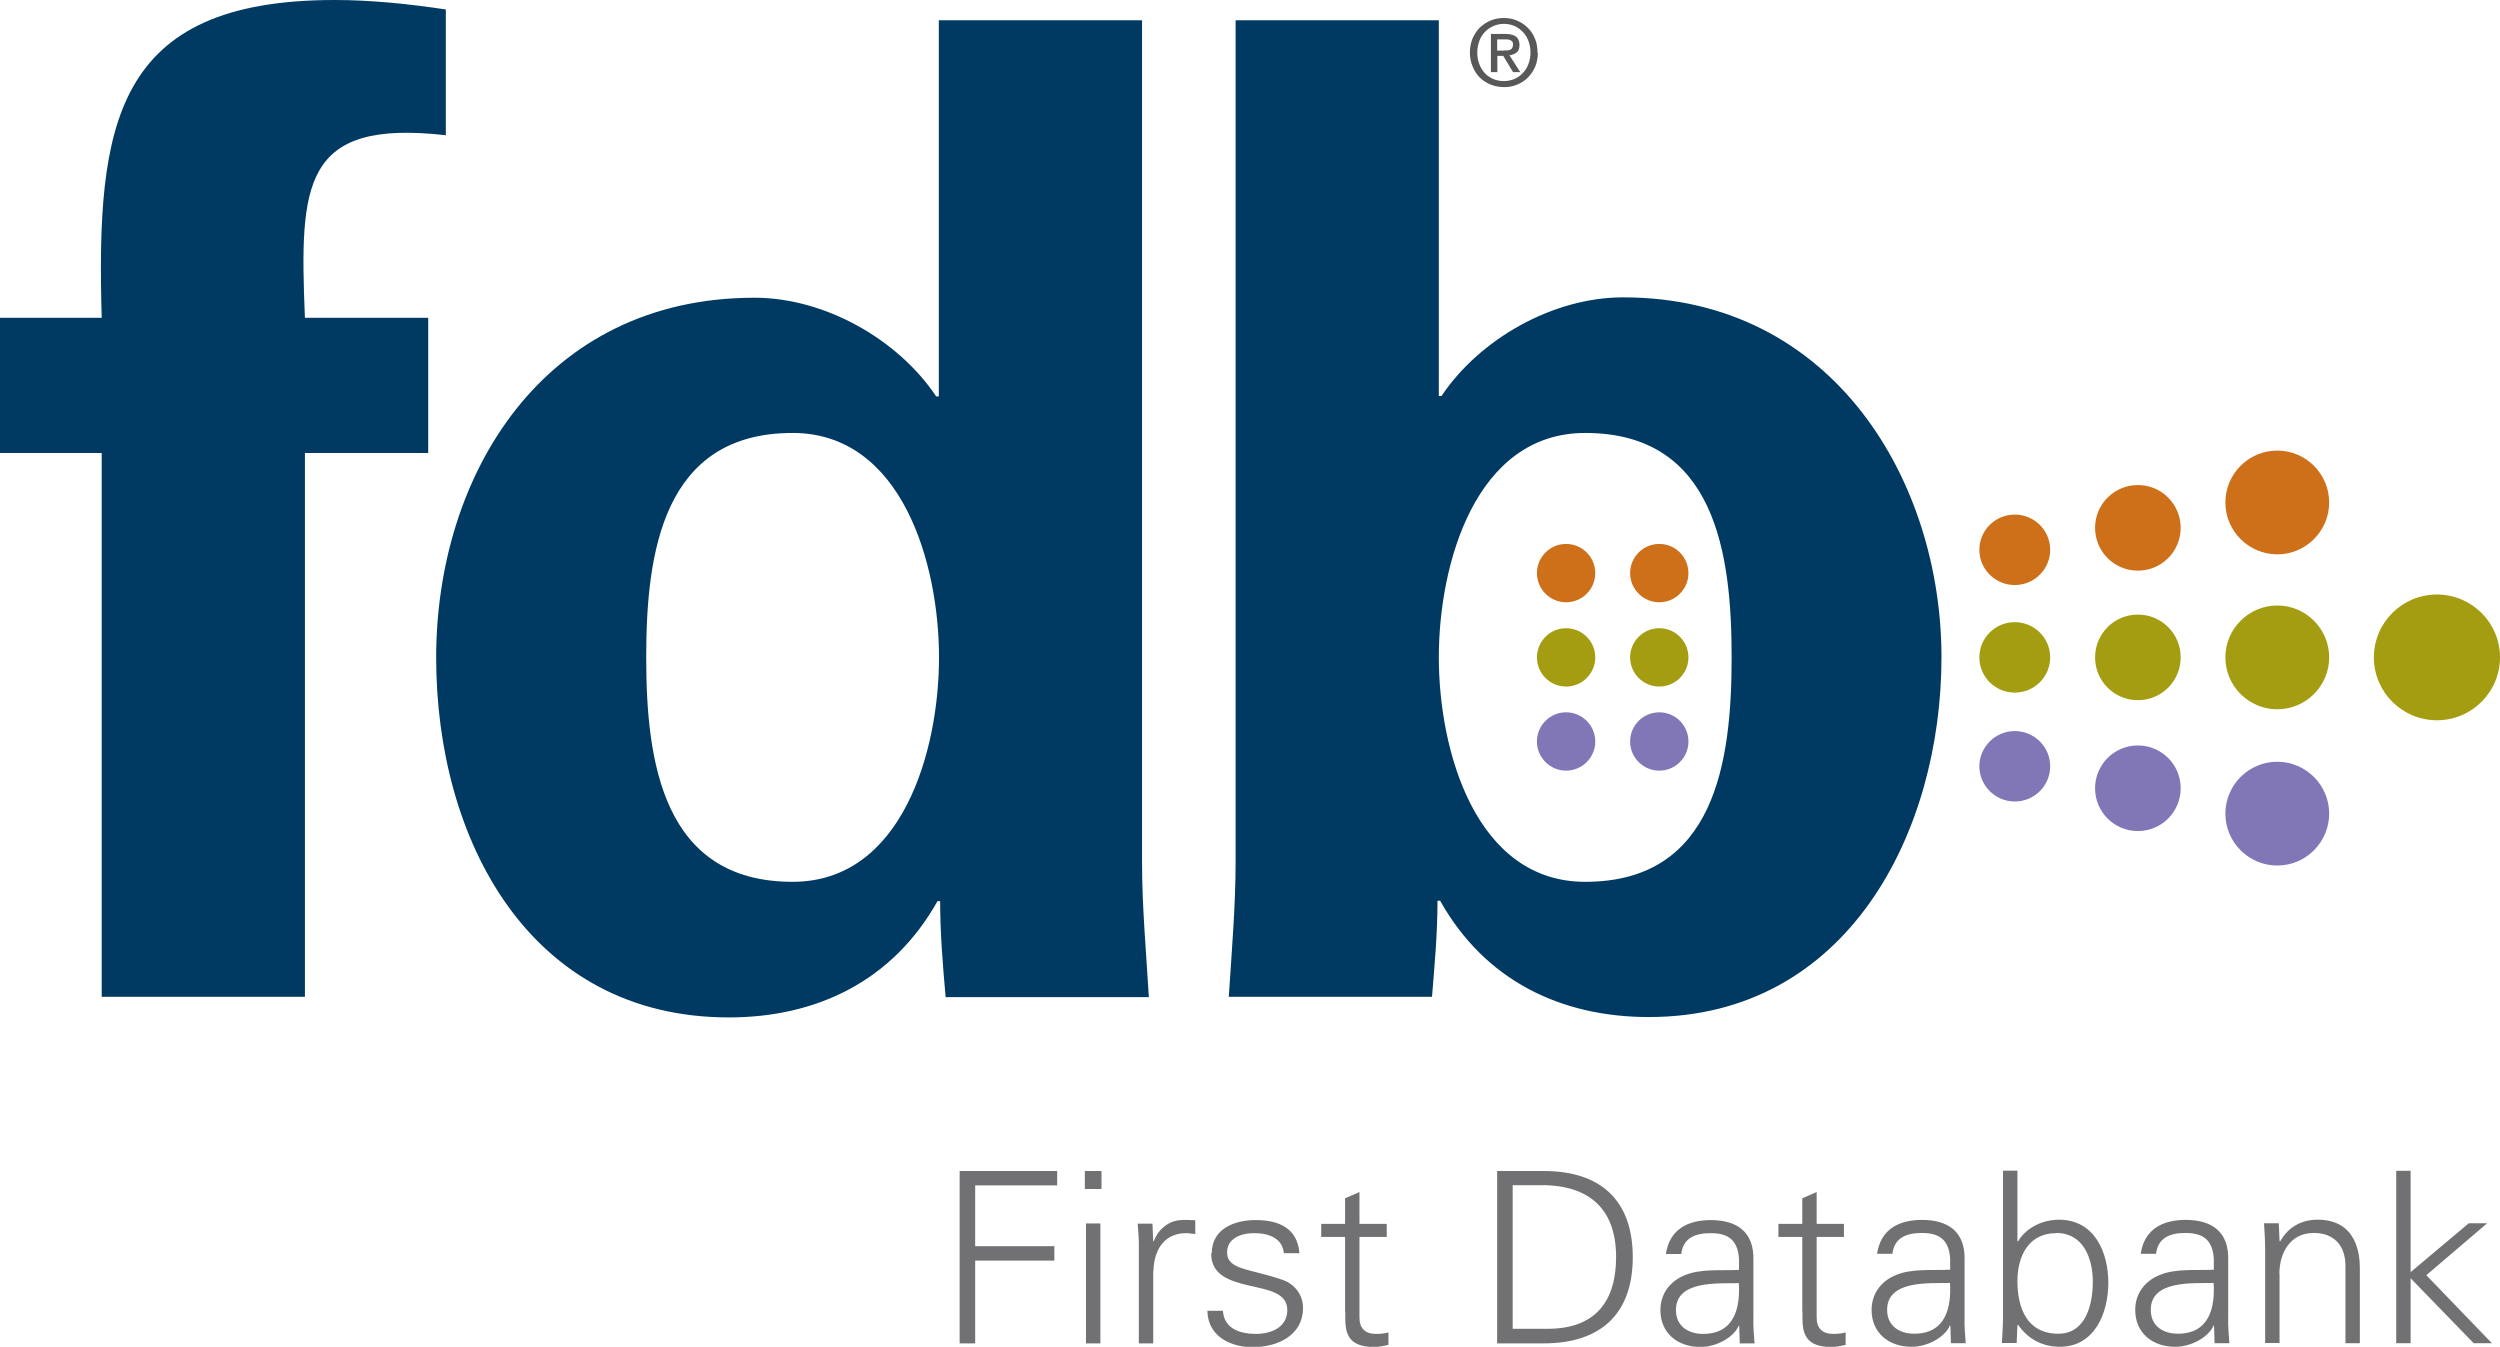 <?xml version="1.0" encoding="UTF-8"?> <svg xmlns="http://www.w3.org/2000/svg" id="Layer_1" viewBox="0 0 132 71.11"><defs><style>.cls-1{fill:#585858;}.cls-1,.cls-2,.cls-3,.cls-4,.cls-5,.cls-6{fill-rule:evenodd;}.cls-2{fill:#717073;}.cls-3{fill:#ce7019;}.cls-4{fill:#a49d11;}.cls-5{fill:#8177b7;}.cls-6{fill:#003a63;}</style></defs><g id="Symbols"><g id="Desktop_Header-1"><g id="FDB_logo_CMYK_med-v2"><path id="Fill-1" class="cls-2" d="m127.28,61.82h-.76v9.1h.76v-3.43l3.33,3.43h.96l-3.46-3.59,3.21-2.74h-.97l-3.07,2.58v-5.36Zm-6.93,5.46c0-1.13.57-2.18,1.82-2.18,1.04,0,1.67.64,1.67,1.74v4.08h.76v-3.96c0-.73-.16-2.56-2.23-2.56-.82,0-1.54.36-1.98,1.15l-.03-.03-.04-.93h-.78c.03.43.06.93.06,1.42v4.9h.76v-3.64Zm-3.47-.24c-.92.05-2.02-.08-2.87.29-.76.31-1.27.97-1.27,1.83,0,1.24.93,1.95,2.11,1.95.86,0,1.7-.5,1.98-1.03l.04-.09h.03l.03.93h.78c-.03-.43-.08-.93-.06-1.42v-3c.03-1.45-.85-2.09-2.25-2.09-1.21,0-2.18.49-2.37,1.79h.81c.1-.86.76-1.1,1.55-1.1.9,0,1.43.33,1.5,1.36v.58Zm-3.32,2.12c0-1.59,2.25-1.39,3.32-1.42.08,1.32-.24,2.68-1.89,2.68-.77,0-1.43-.4-1.43-1.26Zm-7.04.83l.03-.05c.52.76,1.29,1.17,2.21,1.17,1.84,0,2.56-1.79,2.56-3.38s-.72-3.33-2.6-3.33c-.85,0-1.73.4-2.17,1.15l-.03-.03v-3.71h-.76v7.68c0,.49-.04,1-.06,1.42h.78l.04-.93Zm2.05-4.89c1.44,0,1.93,1.36,1.93,2.57s-.37,2.75-1.82,2.75c-1.65,0-2.16-1.35-2.16-2.78,0-1.29.57-2.53,2.05-2.53Zm-5.61,1.94c-.92.05-2.02-.08-2.87.29-.76.31-1.27.97-1.27,1.83,0,1.24.93,1.95,2.11,1.95.86,0,1.7-.5,1.98-1.03l.04-.09h.03l.03.93h.78c-.03-.43-.08-.93-.06-1.42v-3c.03-1.45-.85-2.09-2.25-2.09-1.21,0-2.18.49-2.37,1.79h.81c.1-.86.76-1.1,1.55-1.1.9,0,1.43.33,1.5,1.36v.58Zm-3.32,2.12c0-1.59,2.25-1.39,3.32-1.42.08,1.32-.24,2.68-1.89,2.68-.77,0-1.43-.4-1.43-1.26Zm-4.47.08c0,.86-.09,1.88,1.51,1.88.25,0,.53-.05.77-.11v-.66c-.2.06-.43.08-.66.08-.58,0-.88-.31-.87-.89v-4.23h1.44v-.69h-1.44v-1.68l-.76.33v1.35h-1.26v.69h1.26v3.95Zm-3.36-2.19c-.92.05-2.02-.08-2.87.29-.76.31-1.27.97-1.27,1.83,0,1.24.93,1.95,2.11,1.95.86,0,1.7-.5,1.98-1.03l.04-.09h.03l.03.93h.78c-.03-.43-.08-.93-.06-1.42v-3c.03-1.45-.85-2.09-2.25-2.09-1.21,0-2.18.49-2.37,1.79h.81c.1-.86.76-1.1,1.55-1.1.9,0,1.43.33,1.5,1.36v.58Zm-3.32,2.12c0-1.59,2.25-1.39,3.32-1.42.08,1.32-.24,2.68-1.89,2.68-.77,0-1.43-.4-1.43-1.26Zm-9.44-7.34v9.1h2.46c2.99,0,4.7-1.54,4.7-4.55s-1.7-4.55-4.7-4.55h-2.46Zm.82,8.34v-7.59h1.29c2.59-.08,4.17,1.11,4.17,3.79,0,2.29-1.05,3.79-3.61,3.79h-1.84Zm-8.84-.93c0,.86-.09,1.88,1.51,1.88.25,0,.53-.05.77-.11v-.66c-.2.06-.43.08-.66.08-.58,0-.88-.31-.87-.89v-4.23h1.44v-.69h-1.44v-1.68l-.76.33v1.35h-1.26v.69h1.26v3.95Zm-7.08-3.06c0,1.17,1.01,1.46,2.01,1.7,1.01.23,2.01.38,2.01,1.29s-.85,1.26-1.65,1.26c-.86,0-1.69-.28-1.75-1.22h-.82c.03,1.4,1.29,1.92,2.39,1.92,1.34,0,2.66-.64,2.66-2.07,0-.68-.42-1.25-1.07-1.48-1.72-.6-2.94-.52-2.94-1.45,0-.74.72-1.02,1.43-1.02.78,0,1.49.27,1.57,1.06h.82c-.1-1.34-1.11-1.75-2.31-1.75-1.11,0-2.32.45-2.32,1.76Zm-3.05.95c.03-1.21.62-2.02,1.74-2.02.15,0,.32.04.47.05v-.73c-.25-.01-.5-.03-.76-.01-.63.03-1.2.48-1.43,1.12h-.03l-.04-.93h-.78c.03.43.08.93.06,1.42v4.9h.76v-3.81Zm-3.62-4.35h.88v-.95h-.88v.95Zm.06,8.15h.76v-6.33h-.76v6.33Zm-5.85,0v-4.37h4.18v-.76h-4.18v-3.21h4.33v-.76h-5.15v9.1h.82Z"></path><path id="Fill-2" class="cls-6" d="m65.24,45.49c0,2.36-.21,4.79-.36,7.14h10.73c.14-1.71.29-3.36.29-5.07h.14c2.36,4.21,6.37,6.14,11.02,6.14,10.52,0,15.45-9.78,15.45-19s-5.65-19-16.81-19c-3.72,0-7.58,2.21-9.59,5.21h-.14V1.07h-10.73v44.42Zm10.73-10.78c0-4.93,1.93-11.85,7.73-11.85,6.87,0,7.73,6.36,7.73,11.85s-.86,11.85-7.73,11.85c-5.79,0-7.73-6.93-7.73-11.85Zm-26.4-13.78h-.14c-2-3-5.87-5.21-9.59-5.21-11.16,0-16.81,9.36-16.81,19s4.94,19,15.45,19c4.65,0,8.66-1.93,11.02-6.14h.14c0,1.71.14,3.36.29,5.07h10.73c-.14-2.36-.36-4.78-.36-7.14V1.07h-10.73v19.85Zm-15.45,13.78c0-5.5.86-11.85,7.73-11.85,5.79,0,7.73,6.93,7.73,11.85s-1.93,11.85-7.73,11.85c-6.87,0-7.73-6.36-7.73-11.85ZM23.54.5c-1.93-.29-3.93-.5-5.87-.5C6.01,0,5.08,6.57,5.37,16.78H0v7.14h5.37v28.71h10.73v-28.71h6.51v-7.14h-6.51c-.29-7.07-.14-10.5,7.44-9.64V.5Z"></path><path id="Fill-3" class="cls-4" d="m128.67,38.03c1.84,0,3.33-1.49,3.33-3.32s-1.49-3.32-3.33-3.32-3.33,1.49-3.33,3.32,1.49,3.32,3.33,3.32"></path><path id="Fill-4" class="cls-5" d="m120.24,45.7c1.51,0,2.74-1.23,2.74-2.74s-1.23-2.74-2.74-2.74-2.74,1.23-2.74,2.74,1.23,2.74,2.74,2.74"></path><path id="Fill-5" class="cls-4" d="m120.24,37.45c1.51,0,2.74-1.23,2.74-2.74s-1.23-2.74-2.74-2.74-2.74,1.23-2.74,2.74,1.23,2.74,2.74,2.74"></path><path id="Fill-6" class="cls-5" d="m112.88,43.88c1.25,0,2.26-1.01,2.26-2.26s-1.01-2.26-2.26-2.26-2.26,1.01-2.26,2.26,1.01,2.26,2.26,2.26"></path><path id="Fill-7" class="cls-4" d="m112.88,36.97c1.25,0,2.26-1.01,2.26-2.26s-1.01-2.26-2.26-2.26-2.26,1.01-2.26,2.26,1.01,2.26,2.26,2.26"></path><path id="Fill-8" class="cls-5" d="m106.38,42.32c1.03,0,1.87-.83,1.87-1.86s-.84-1.86-1.87-1.86-1.87.84-1.87,1.86.84,1.86,1.87,1.86"></path><path id="Fill-9" class="cls-4" d="m106.38,36.57c1.03,0,1.87-.83,1.87-1.86s-.84-1.86-1.87-1.86-1.87.83-1.87,1.86.84,1.86,1.87,1.86"></path><path id="Fill-10" class="cls-3" d="m87.61,31.8c.85,0,1.54-.69,1.54-1.54s-.69-1.54-1.54-1.54-1.54.69-1.54,1.54.69,1.54,1.54,1.54"></path><path id="Fill-11" class="cls-5" d="m87.61,40.69c.85,0,1.54-.69,1.54-1.54s-.69-1.54-1.54-1.54-1.54.69-1.54,1.54.69,1.54,1.54,1.54"></path><path id="Fill-12" class="cls-4" d="m87.61,36.25c.85,0,1.54-.69,1.54-1.54s-.69-1.54-1.54-1.54-1.54.69-1.54,1.54.69,1.54,1.54,1.54"></path><path id="Fill-13" class="cls-4" d="m82.69,36.25c.85,0,1.54-.69,1.54-1.54s-.69-1.54-1.54-1.54-1.54.69-1.54,1.54.69,1.54,1.54,1.54"></path><path id="Fill-14" class="cls-3" d="m82.69,31.8c.85,0,1.54-.69,1.54-1.54s-.69-1.54-1.54-1.54-1.54.69-1.54,1.54.69,1.54,1.54,1.54"></path><path id="Fill-15" class="cls-5" d="m82.69,40.69c.85,0,1.54-.69,1.54-1.54s-.69-1.54-1.54-1.54-1.54.69-1.54,1.54.69,1.54,1.54,1.54"></path><path id="Fill-16" class="cls-3" d="m120.24,23.79c1.51,0,2.74,1.23,2.74,2.74s-1.23,2.74-2.74,2.74-2.74-1.23-2.74-2.74,1.23-2.74,2.74-2.74"></path><path id="Fill-17" class="cls-3" d="m112.88,25.61c1.25,0,2.26,1.01,2.26,2.26s-1.01,2.26-2.26,2.26-2.26-1.01-2.26-2.26,1.01-2.26,2.26-2.26"></path><path id="Fill-18" class="cls-3" d="m106.38,27.17c1.03,0,1.87.83,1.87,1.86s-.84,1.86-1.87,1.86-1.87-.83-1.87-1.86.84-1.86,1.87-1.86"></path><path id="Fill-19" class="cls-1" d="m79.42,2.66c.06,0,.12,0,.18,0,.06,0,.11-.02.15-.04.04-.02.08-.05.1-.1s.04-.1.04-.17c0-.06-.01-.11-.04-.15-.03-.04-.06-.06-.11-.08-.04-.02-.09-.03-.14-.04-.05,0-.1,0-.15,0h-.4v.59h.37Zm-.37,1.15h-.33V1.79h.77c.24,0,.43.05.55.14.12.09.19.24.19.44,0,.18-.05.32-.15.4-.1.08-.23.13-.38.15l.57.89h-.38l-.52-.86h-.31v.86Zm1.76-1.04c0-.22-.04-.42-.11-.61-.07-.19-.17-.35-.3-.48-.13-.13-.28-.24-.44-.31-.17-.07-.35-.11-.55-.11s-.38.04-.55.11-.32.18-.45.31c-.13.13-.23.29-.3.48-.07.19-.11.39-.11.61,0,.21.03.4.1.59.06.18.16.34.28.48.12.14.27.24.44.32.17.08.37.12.59.12.2,0,.38-.04.55-.11.17-.07.32-.18.44-.31.13-.13.23-.29.3-.48.07-.18.11-.39.11-.61Zm.39,0c0,.27-.05.52-.14.75-.1.22-.23.42-.39.58-.16.16-.36.28-.57.37-.22.09-.44.13-.68.13-.26,0-.51-.05-.73-.14-.22-.09-.41-.22-.57-.38-.16-.16-.28-.36-.37-.58-.09-.22-.14-.46-.14-.72,0-.27.05-.52.14-.75.1-.22.23-.42.39-.58.17-.16.36-.28.57-.37.22-.09.45-.13.69-.13s.47.04.68.13c.22.09.41.21.57.37.17.16.3.35.39.58.1.22.14.47.14.75Z"></path></g></g></g></svg> 